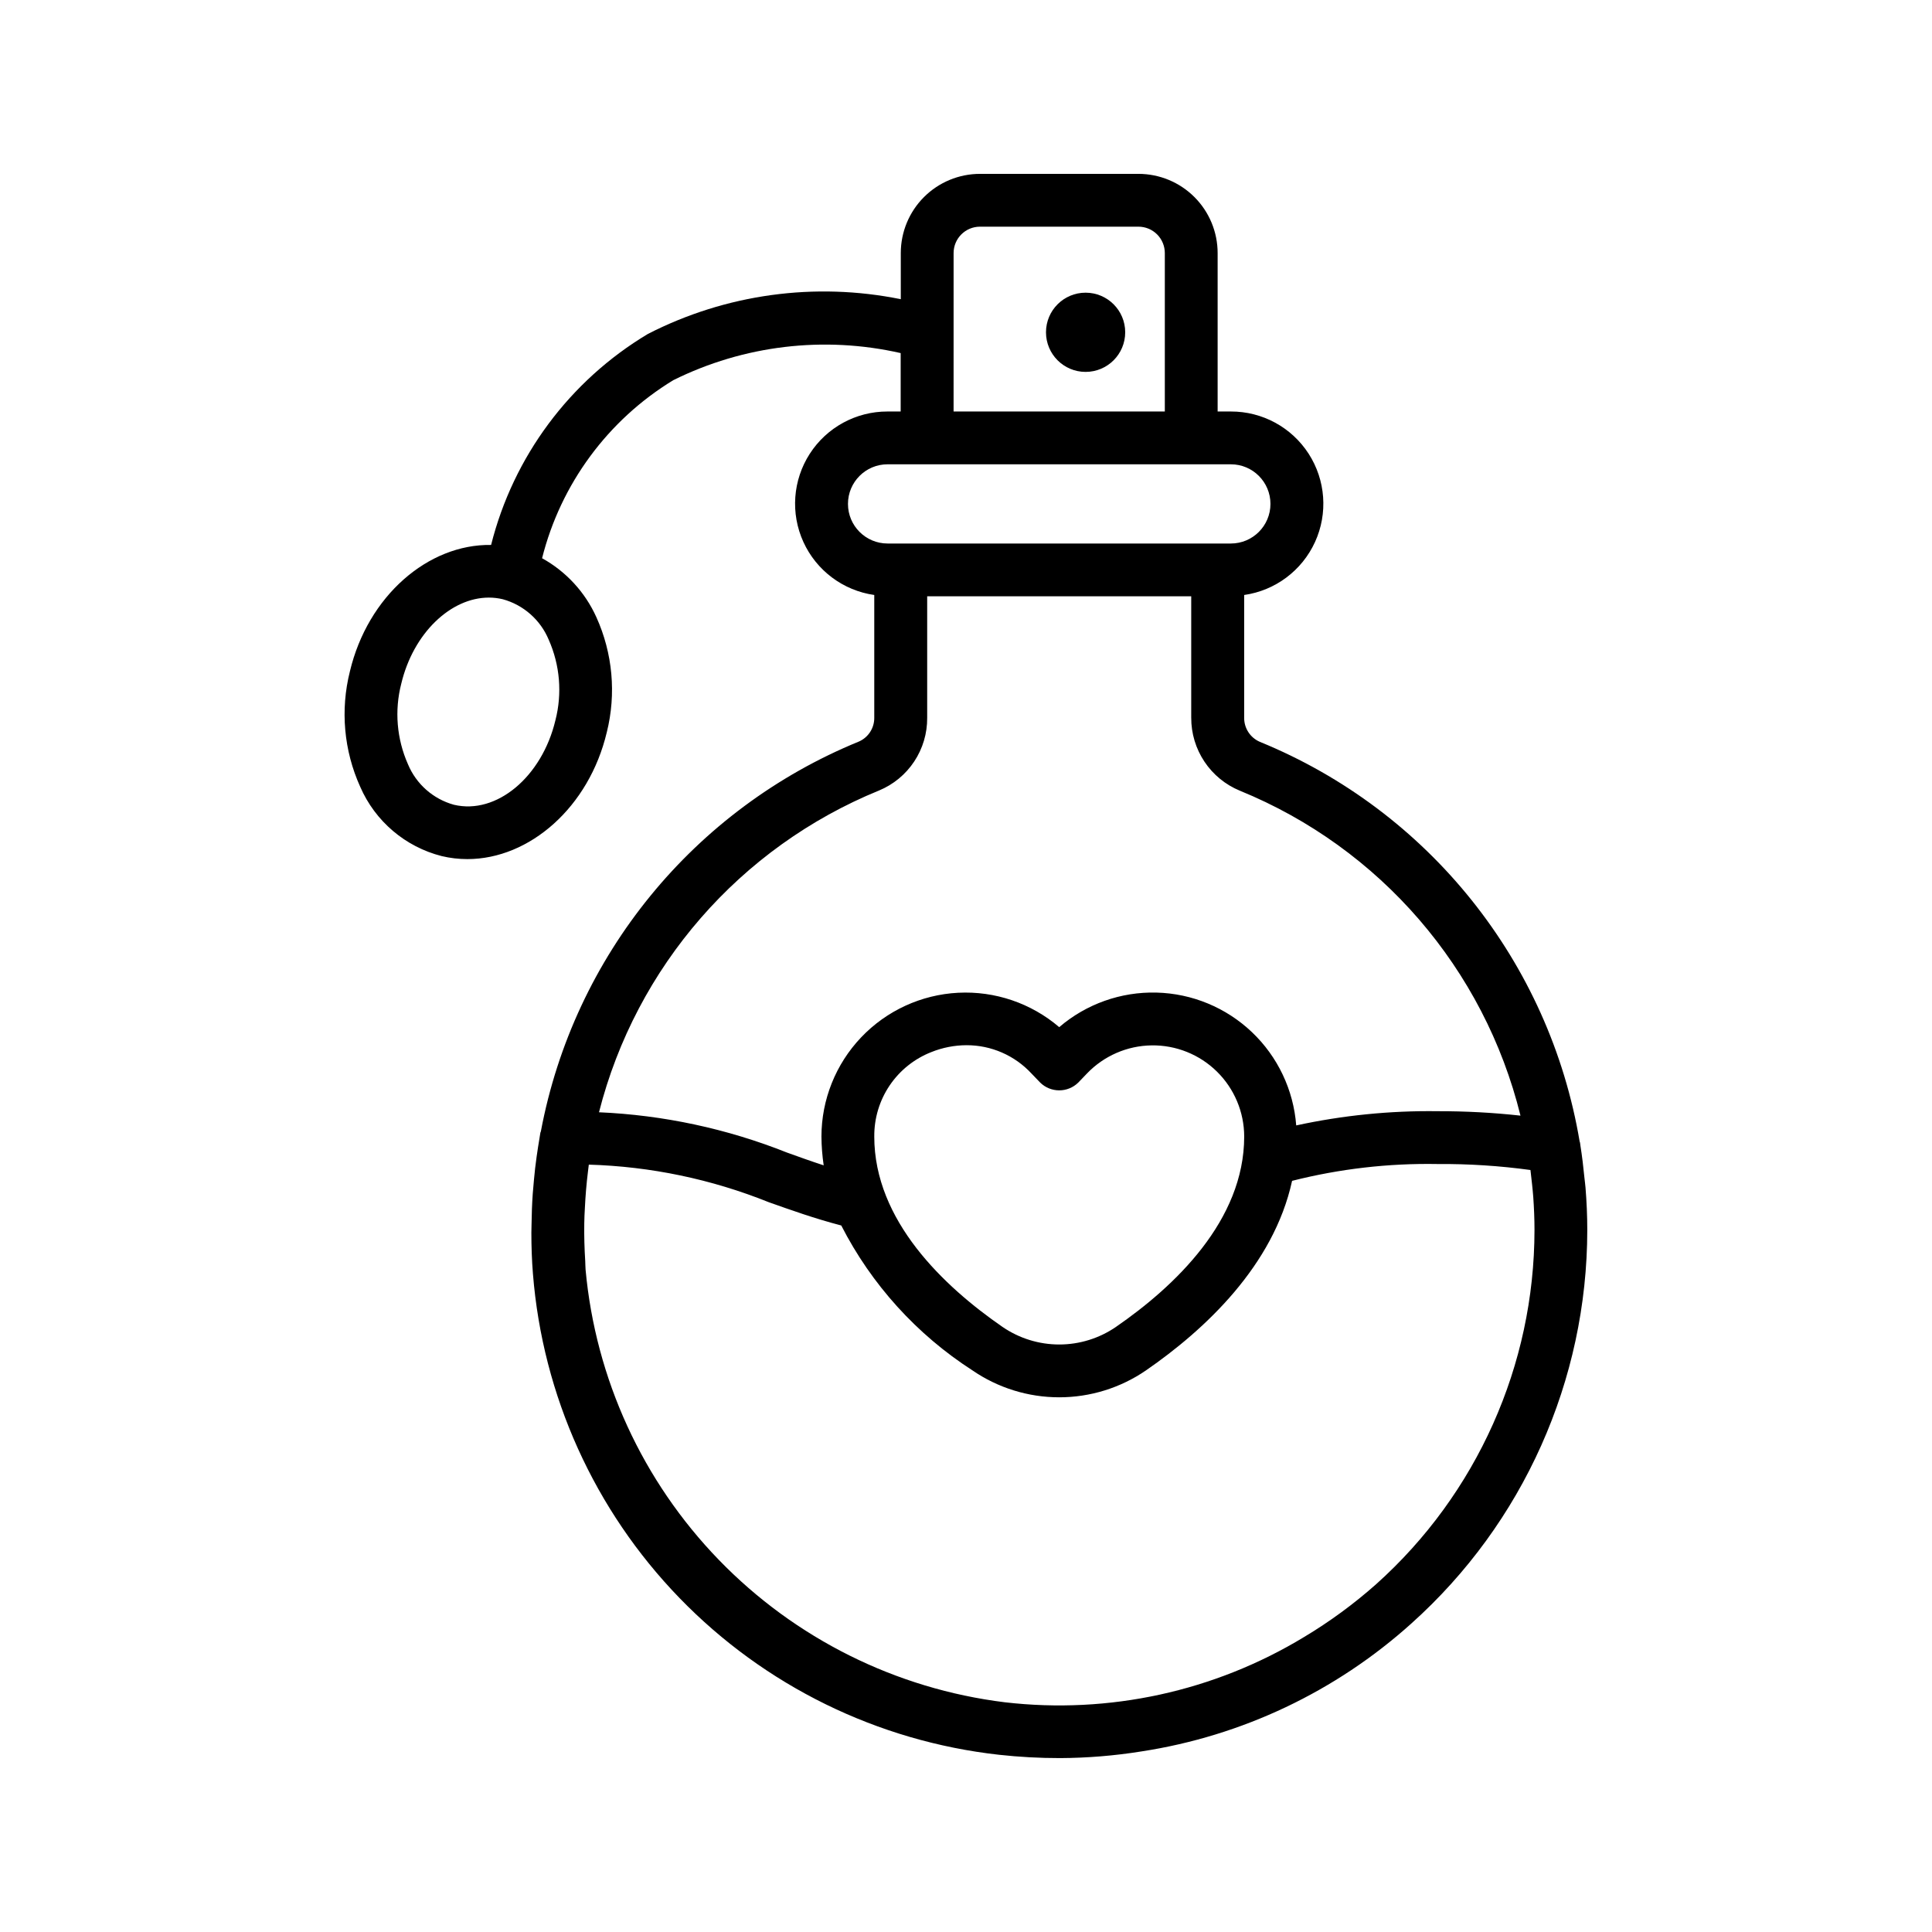 <?xml version="1.0" encoding="UTF-8"?>
<!-- Uploaded to: SVG Repo, www.svgrepo.com, Generator: SVG Repo Mixer Tools -->
<svg fill="#000000" width="800px" height="800px" version="1.1" viewBox="144 144 512 512" xmlns="http://www.w3.org/2000/svg">
 <g>
  <path d="m563.9 456.21c-0.285-2.902-0.621-5.785-1.078-8.648-0.043-0.238-0.055-0.477-0.09-0.699 0-0.113-0.082-0.211-0.105-0.32-8-47.59-40.043-87.66-84.711-105.93-2.562-1.082-4.223-3.606-4.199-6.391v-32.543c8.246-1.176 15.324-6.473 18.781-14.051 3.457-7.574 2.816-16.391-1.699-23.391-4.516-6.996-12.285-11.211-20.613-11.184h-3.5v-41.984c0-5.566-2.211-10.906-6.148-14.844s-9.277-6.148-14.844-6.148h-41.984c-5.566 0-10.906 2.211-14.844 6.148s-6.148 9.277-6.148 14.844v12.223c-22.734-4.617-46.363-1.375-67.012 9.203-20.723 12.391-35.672 32.508-41.559 55.922-16.684-0.266-32.672 13.52-37.422 33.516v0.004c-2.57 10.207-1.605 20.98 2.734 30.57 3.969 9.133 11.941 15.914 21.594 18.367 2.231 0.531 4.512 0.797 6.801 0.797 16.5 0 32.238-13.758 36.945-33.586h0.004c2.547-10.203 1.574-20.965-2.766-30.543-2.984-6.617-8.027-12.09-14.379-15.605 4.949-19.672 17.434-36.617 34.754-47.176 18.664-9.273 39.957-11.812 60.277-7.188v15.48h-3.5c-8.324-0.016-16.082 4.207-20.59 11.203-4.508 7-5.141 15.812-1.684 23.383 3.461 7.574 10.535 12.863 18.777 14.039v32.543c0.023 2.727-1.578 5.203-4.074 6.297-43.797 17.91-75.527 56.805-84.277 103.3 0 0.125-0.113 0.223-0.133 0.352-0.09 0.469-0.141 0.953-0.223 1.398-0.285 1.66-0.539 3.324-0.777 4.996-0.285 2.016-0.52 4.031-0.699 6.051-0.117 1.258-0.238 2.519-0.328 3.793-0.188 2.695-0.281 5.394-0.316 8.102 0 0.699-0.043 1.398-0.043 2.156 0 3.633 0.117 7.262 0.414 10.91 2.574 32.285 16.312 62.664 38.852 85.922 22.539 23.258 52.473 37.945 84.66 41.535 5.375 0.59 10.777 0.883 16.184 0.879 7.227-0.035 14.438-0.625 21.574-1.77 26.633-4.086 51.488-15.867 71.512-33.895 29.648-26.559 46.605-64.477 46.629-104.28 0-3.777-0.168-7.523-0.469-11.238-0.062-0.848-0.195-1.68-0.277-2.527zm-272.71-121.33c-3.574 15.016-15.617 25.078-26.898 22.391-5.492-1.516-9.984-5.473-12.176-10.734-2.981-6.711-3.609-14.234-1.777-21.348 3.184-13.387 13.113-22.82 23.211-22.82 1.242 0 2.481 0.145 3.688 0.434 5.492 1.512 9.984 5.469 12.176 10.727 2.981 6.715 3.606 14.238 1.777 21.352zm217.49 228.96c-5.918 5.246-12.312 9.934-19.098 13.996-23.773 14.414-51.676 20.496-79.293 17.285-28.824-3.555-55.566-16.871-75.777-37.727-20.215-20.855-32.68-48.004-35.328-76.926-0.062-0.75-0.051-1.484-0.09-2.227-0.211-3.336-0.309-6.668-0.258-9.984 0-1.398 0.098-2.801 0.168-4.242 0.152-3.129 0.406-6.242 0.789-9.34 0.082-0.699 0.148-1.359 0.246-2.035 16.359 0.48 32.5 3.852 47.688 9.957 5.926 2.098 12.09 4.309 19.215 6.172 7.996 15.637 19.992 28.883 34.762 38.395 6.769 4.648 14.789 7.137 23 7.137 8.211 0 16.23-2.488 23-7.137 15.645-10.805 33.812-27.773 38.711-50.227 12.598-3.191 25.566-4.688 38.562-4.457 8.23-0.062 16.453 0.469 24.609 1.586 0.16 1.277 0.305 2.562 0.434 3.848 0.105 1.098 0.238 2.191 0.309 3.289 0.203 2.902 0.328 5.82 0.328 8.77-0.027 35.832-15.289 69.961-41.977 93.867zm-68.926-68.203c-4.43 3.039-9.672 4.668-15.043 4.668-5.371 0-10.617-1.629-15.047-4.668-15.5-10.707-33.973-28.148-33.973-50.438l0.004 0.004c-0.047-4.828 1.375-9.555 4.078-13.555s6.559-7.082 11.055-8.84c2.957-1.188 6.109-1.805 9.293-1.816 6.535-0.02 12.781 2.699 17.223 7.492l2.316 2.406h-0.004c2.805 2.754 7.297 2.754 10.098 0l2.316-2.414c4.481-4.668 10.645-7.348 17.113-7.438 6.469-0.094 12.707 2.406 17.316 6.945 4.613 4.539 7.215 10.734 7.227 17.203 0 22.301-18.445 39.738-33.973 50.449zm-43.039-284.57c0-3.863 3.133-6.996 6.996-6.996h41.984c1.855 0 3.637 0.734 4.949 2.047s2.047 3.094 2.047 4.949v41.984h-55.98zm-27.988 66.477-0.004-0.004c0-5.797 4.699-10.496 10.496-10.496h90.969c5.797 0 10.496 4.699 10.496 10.496s-4.699 10.496-10.496 10.496h-90.969c-5.797 0-10.496-4.699-10.496-10.496zm8.234 75.949v-0.004c3.801-1.574 7.047-4.254 9.32-7.688 2.273-3.43 3.469-7.465 3.434-11.582v-32.188h69.973v32.188h0.004c-0.016 4.141 1.203 8.188 3.5 11.629 2.297 3.445 5.566 6.125 9.395 7.699 37.121 15.172 64.754 47.172 74.359 86.109-7.293-0.805-14.629-1.195-21.969-1.176-12.594-0.168-25.16 1.098-37.465 3.769-0.719-9.41-4.898-18.219-11.738-24.723-6.84-6.504-15.848-10.238-25.281-10.48-9.434-0.246-18.625 3.019-25.789 9.16-7.434-6.356-17.023-9.617-26.793-9.113-9.766 0.504-18.969 4.738-25.707 11.828-6.738 7.09-10.5 16.496-10.512 26.277 0.02 2.555 0.219 5.106 0.594 7.633-3.324-1.086-6.527-2.231-9.797-3.414h0.004c-15.871-6.312-32.691-9.91-49.754-10.652 9.816-38.586 37.359-70.227 74.223-85.277z"/>
  <path d="m442.19 232.06c0 5.797-4.699 10.496-10.496 10.496-5.797 0-10.496-4.699-10.496-10.496s4.699-10.496 10.496-10.496c5.797 0 10.496 4.699 10.496 10.496"/>
 </g>
</svg>